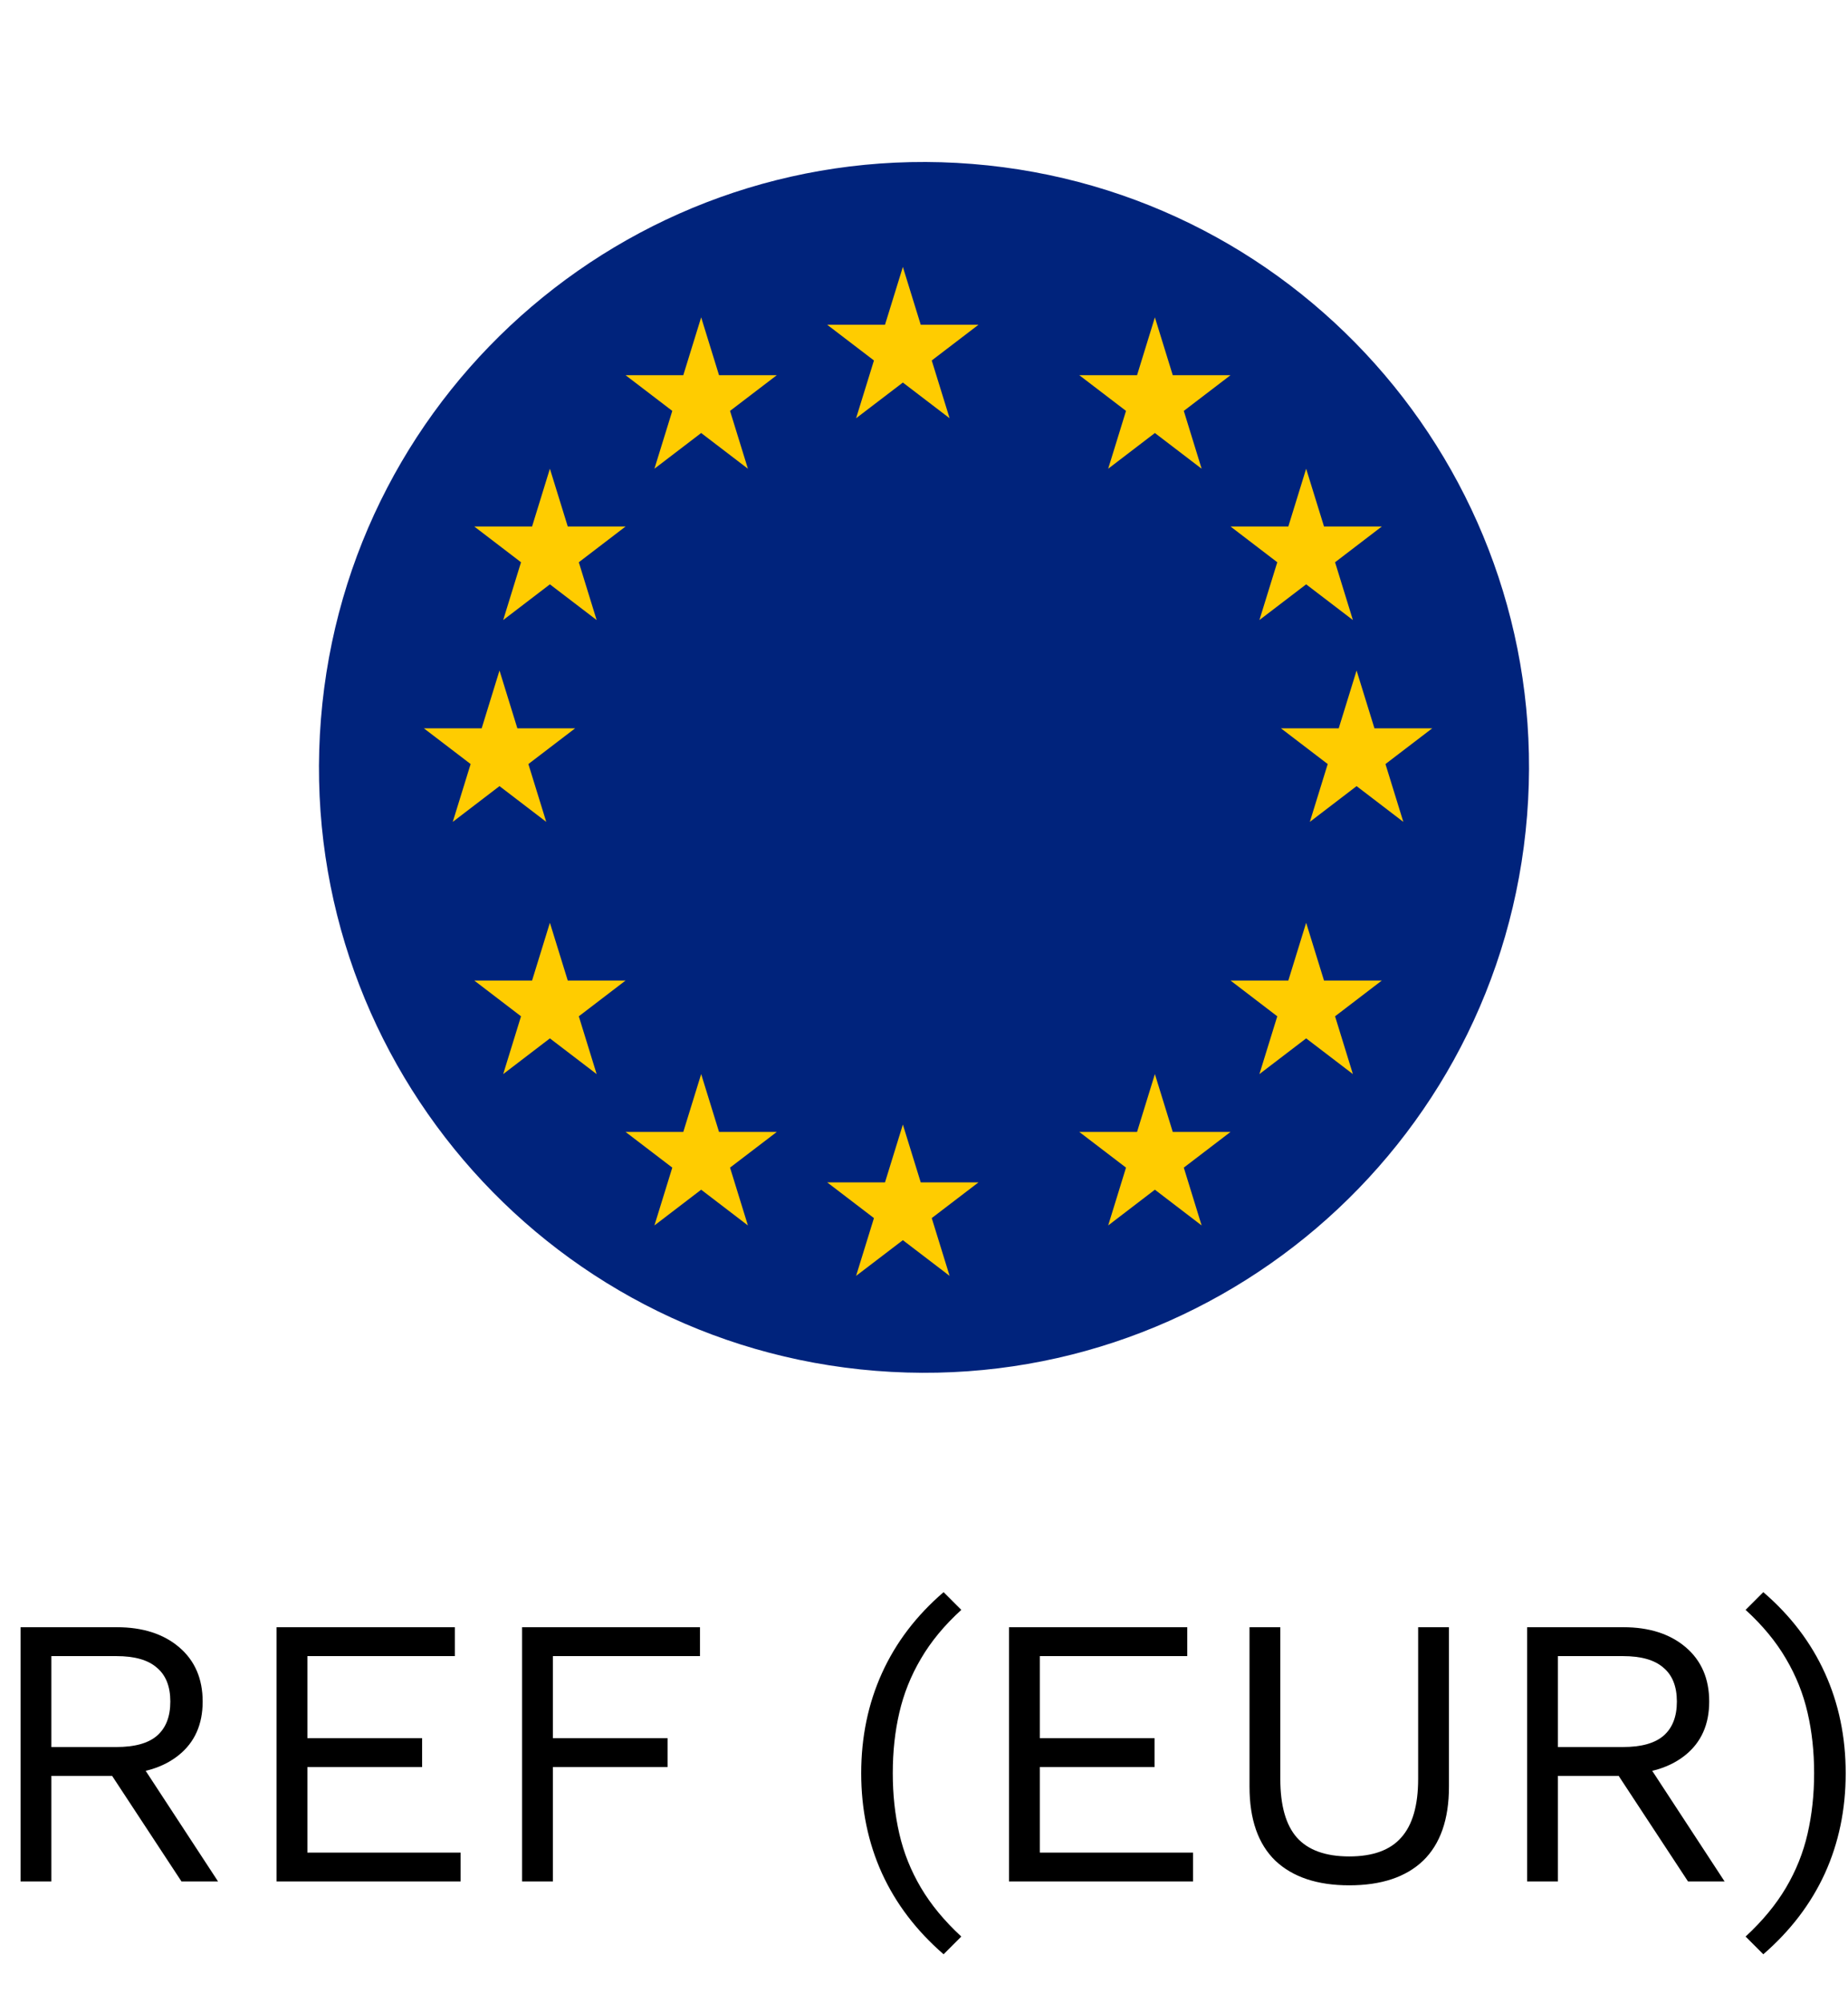 <svg width="48" height="52" viewBox="0 0 48 52" fill="none" xmlns="http://www.w3.org/2000/svg">
<g filter="url(#filter0_d_1261_23223)">
<path d="M39.664 21.175C40.358 12.524 33.907 4.949 25.256 4.256C16.604 3.562 9.029 10.013 8.336 18.664C7.642 27.315 14.093 34.891 22.744 35.584C31.396 36.277 38.971 29.826 39.664 21.175Z" fill="#00237C"/>
</g>
<path d="M23.451 6.929L23.915 8.43H25.415L24.201 9.357L24.665 10.857L23.451 9.93L22.236 10.857L22.7 9.357L21.486 8.43H22.987L23.451 6.929Z" fill="#FFCC00"/>
<path d="M23.451 29.191L23.915 30.692H25.415L24.201 31.619L24.665 33.119L23.451 32.192L22.236 33.119L22.7 31.619L21.486 30.692H22.987L23.451 29.191Z" fill="#FFCC00"/>
<path d="M35.236 17.405L35.7 18.906H37.2L35.986 19.833L36.45 21.334L35.236 20.406L34.022 21.334L34.486 19.833L33.272 18.906H34.772L35.236 17.405Z" fill="#FFCC00"/>
<path d="M12.974 17.405L13.438 18.906H14.938L13.724 19.833L14.188 21.334L12.974 20.406L11.76 21.334L12.224 19.833L11.01 18.906H12.511L12.974 17.405Z" fill="#FFCC00"/>
<path d="M14.283 12.167L14.747 13.667H16.248L15.034 14.595L15.497 16.095L14.283 15.168L13.07 16.095L13.533 14.595L12.319 13.667H13.82L14.283 12.167Z" fill="#FFCC00"/>
<path d="M18.212 8.238L18.676 9.739H20.177L18.962 10.666L19.426 12.167L18.212 11.24L16.998 12.167L17.462 10.666L16.248 9.739H17.748L18.212 8.238Z" fill="#FFCC00"/>
<path d="M33.926 12.167L34.39 13.667H35.891L34.677 14.595L35.14 16.095L33.926 15.168L32.712 16.095L33.176 14.595L31.962 13.667H33.463L33.926 12.167Z" fill="#FFCC00"/>
<path d="M29.997 8.238L30.461 9.739H31.962L30.748 10.666L31.211 12.167L29.997 11.24L28.784 12.167L29.247 10.666L28.033 9.739H29.534L29.997 8.238Z" fill="#FFCC00"/>
<path d="M14.283 23.953L14.747 25.453H16.248L15.034 26.381L15.497 27.881L14.283 26.954L13.07 27.881L13.533 26.381L12.319 25.453H13.82L14.283 23.953Z" fill="#FFCC00"/>
<path d="M18.212 27.881L18.676 29.382H20.177L18.962 30.309L19.426 31.81L18.212 30.882L16.998 31.81L17.462 30.309L16.248 29.382H17.748L18.212 27.881Z" fill="#FFCC00"/>
<path d="M33.926 23.953L34.39 25.453H35.891L34.677 26.381L35.14 27.881L33.926 26.954L32.712 27.881L33.176 26.381L31.962 25.453H33.463L33.926 23.953Z" fill="#FFCC00"/>
<path d="M29.997 27.881L30.461 29.382H31.962L30.748 30.309L31.211 31.81L29.997 30.882L28.784 31.81L29.247 30.309L28.033 29.382H29.534L29.997 27.881Z" fill="#FFCC00"/>
<path d="M3.034 42.239C3.707 42.239 4.247 42.413 4.654 42.759C5.061 43.106 5.264 43.576 5.264 44.169C5.264 44.763 5.057 45.226 4.644 45.559C4.237 45.886 3.697 46.049 3.024 46.049L2.954 46.099H1.334V48.839H0.534V42.239H3.034ZM3.024 45.349C3.497 45.349 3.847 45.253 4.074 45.059C4.307 44.859 4.424 44.563 4.424 44.169C4.424 43.776 4.307 43.483 4.074 43.289C3.847 43.089 3.497 42.989 3.024 42.989H1.334V45.349H3.024ZM3.484 45.509L5.664 48.839H4.714L2.814 45.949L3.484 45.509ZM7.184 48.839V42.239H11.815V42.989H7.984V45.119H10.964V45.869H7.984V48.089H11.964V48.839H7.184ZM18.181 42.989H14.361V45.119H17.341V45.869H14.361V48.839H13.561V42.239H18.181V42.989ZM24.509 41.329L24.969 41.789C24.529 42.189 24.179 42.613 23.919 43.059C23.659 43.499 23.472 43.966 23.359 44.459C23.245 44.946 23.189 45.469 23.189 46.029C23.189 46.583 23.245 47.106 23.359 47.599C23.472 48.093 23.659 48.559 23.919 48.999C24.179 49.439 24.529 49.863 24.969 50.269L24.509 50.729C23.802 50.116 23.269 49.416 22.909 48.629C22.549 47.836 22.369 46.969 22.369 46.029C22.369 45.089 22.549 44.223 22.909 43.429C23.269 42.636 23.802 41.936 24.509 41.329ZM26.208 48.839V42.239H30.838V42.989H27.008V45.119H29.988V45.869H27.008V48.089H30.988V48.839H26.208ZM37.635 42.239V46.379C37.635 47.226 37.411 47.866 36.965 48.299C36.518 48.726 35.878 48.939 35.045 48.939C34.218 48.939 33.578 48.726 33.125 48.299C32.678 47.866 32.455 47.226 32.455 46.379V42.239H33.255V46.179C33.255 46.866 33.398 47.373 33.685 47.699C33.978 48.026 34.431 48.189 35.045 48.189C35.658 48.189 36.108 48.026 36.395 47.699C36.688 47.373 36.835 46.866 36.835 46.179V42.239H37.635ZM42.165 42.239C42.838 42.239 43.378 42.413 43.785 42.759C44.192 43.106 44.395 43.576 44.395 44.169C44.395 44.763 44.188 45.226 43.775 45.559C43.368 45.886 42.828 46.049 42.155 46.049L42.085 46.099H40.465V48.839H39.665V42.239H42.165ZM42.155 45.349C42.628 45.349 42.978 45.253 43.205 45.059C43.438 44.859 43.555 44.563 43.555 44.169C43.555 43.776 43.438 43.483 43.205 43.289C42.978 43.089 42.628 42.989 42.155 42.989H40.465V45.349H42.155ZM42.615 45.509L44.795 48.839H43.845L41.945 45.949L42.615 45.509ZM45.8 50.729L45.34 50.269C45.78 49.863 46.13 49.439 46.39 48.999C46.65 48.559 46.837 48.093 46.95 47.599C47.063 47.106 47.12 46.583 47.12 46.029C47.12 45.469 47.063 44.946 46.95 44.459C46.837 43.966 46.65 43.499 46.39 43.059C46.13 42.613 45.78 42.189 45.34 41.789L45.8 41.329C46.507 41.936 47.04 42.636 47.4 43.429C47.76 44.223 47.94 45.089 47.94 46.029C47.94 46.969 47.76 47.836 47.4 48.629C47.04 49.416 46.507 50.116 45.8 50.729Z" fill="black"/>
<defs>
<filter id="filter0_d_1261_23223" x="4.284" y="0.205" width="39.432" height="39.43" filterUnits="userSpaceOnUse" color-interpolation-filters="sRGB">
<feFlood flood-opacity="0" result="BackgroundImageFix"/>
<feColorMatrix in="SourceAlpha" type="matrix" values="0 0 0 0 0 0 0 0 0 0 0 0 0 0 0 0 0 0 127 0" result="hardAlpha"/>
<feOffset/>
<feGaussianBlur stdDeviation="2"/>
<feComposite in2="hardAlpha" operator="out"/>
<feColorMatrix type="matrix" values="0 0 0 0 0 0 0 0 0 0 0 0 0 0 0 0 0 0 0.25 0"/>
<feBlend mode="normal" in2="BackgroundImageFix" result="effect1_dropShadow_1261_23223"/>
<feBlend mode="normal" in="SourceGraphic" in2="effect1_dropShadow_1261_23223" result="shape"/>
</filter>
</defs>
</svg>
